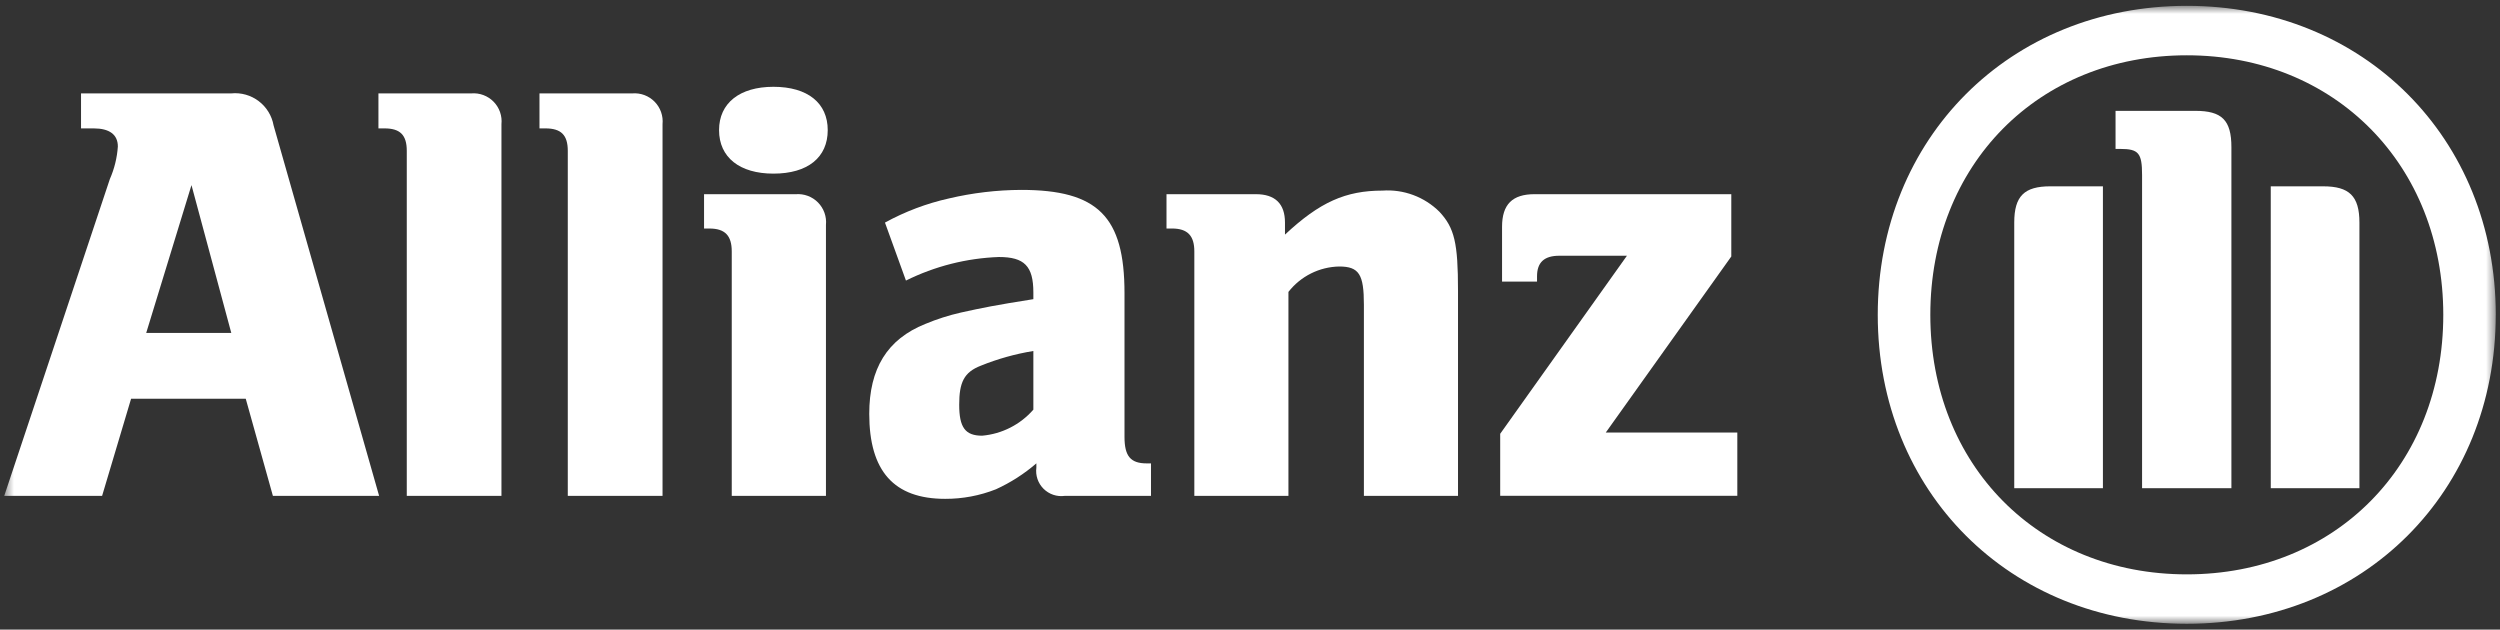 <?xml version="1.0" encoding="UTF-8"?>
<svg xmlns="http://www.w3.org/2000/svg" width="270" height="68" viewBox="0 0 270 68" fill="none">
  <rect x="0" y="0" width="270" height="68" fill="#333333" stroke="none"/>
  <mask id="mask0_218_2274" style="mask-type:luminance" maskUnits="userSpaceOnUse" x="0" y="0" width="270" height="68">
    <path d="M269.544 0.63H0.457V67.369H269.544V0.63Z" fill="white"></path>
  </mask>
  <g mask="url(#mask0_218_2274)">
    <path d="M24.978 35.954H15.791L20.68 19.992L24.978 35.954ZM11.027 53.554L14.157 43.065H26.541L29.473 53.555H40.945L29.547 13.542C29.36 12.497 28.785 11.561 27.938 10.92C27.092 10.28 26.035 9.982 24.978 10.086H8.751V13.866H10.117C11.81 13.866 12.728 14.525 12.728 15.824C12.646 17.036 12.354 18.225 11.865 19.338L0.457 53.554H11.027Z" fill="white"></path>
    <path d="M54.157 53.554V13.416C54.203 12.974 54.151 12.527 54.005 12.108C53.859 11.688 53.622 11.306 53.312 10.988C53.002 10.671 52.625 10.425 52.209 10.269C51.793 10.113 51.348 10.05 50.905 10.086H40.871V13.866H41.525C43.218 13.866 43.932 14.583 43.932 16.292V53.554H54.157Z" fill="white"></path>
    <path d="M71.554 53.554V13.416C71.598 12.974 71.545 12.527 71.397 12.108C71.25 11.689 71.013 11.307 70.702 10.989C70.391 10.672 70.015 10.426 69.599 10.27C69.183 10.114 68.738 10.051 68.295 10.086H58.264V13.866H58.902C60.602 13.866 61.321 14.583 61.321 16.292V53.554H71.554Z" fill="white"></path>
    <path d="M89.395 14.052C89.395 11.137 87.238 9.374 83.531 9.374C79.885 9.374 77.658 11.137 77.658 14.052C77.658 17.002 79.885 18.752 83.531 18.752C87.238 18.752 89.395 17.006 89.395 14.052ZM89.203 53.552V24.293C89.246 23.851 89.192 23.405 89.044 22.986C88.896 22.568 88.657 22.186 88.346 21.87C88.035 21.553 87.657 21.309 87.241 21.154C86.825 21 86.38 20.938 85.937 20.974H76.037V24.681H76.621C78.314 24.681 79.029 25.46 79.029 27.156V53.556L89.203 53.552Z" fill="white"></path>
    <path d="M111.603 37.907V44.241C110.192 45.859 108.209 46.867 106.071 47.055C104.236 47.055 103.594 46.155 103.594 43.713C103.594 41.301 104.104 40.204 105.932 39.494C107.757 38.756 109.659 38.223 111.603 37.907ZM97.842 30.301C100.969 28.75 104.391 27.883 107.88 27.757C110.626 27.757 111.603 28.734 111.603 31.584V32.31C107.435 32.969 106.132 33.236 103.78 33.755C102.464 34.054 101.175 34.466 99.93 34.987C95.818 36.636 93.879 39.809 93.879 44.692C93.879 50.883 96.546 53.875 102.079 53.875C103.955 53.882 105.815 53.532 107.56 52.843C109.142 52.122 110.613 51.179 111.928 50.043V50.501C111.872 50.916 111.913 51.338 112.047 51.734C112.181 52.131 112.406 52.491 112.702 52.787C112.998 53.082 113.359 53.306 113.756 53.439C114.153 53.572 114.575 53.612 114.99 53.555H124.307V50.046H123.846C122.09 50.046 121.446 49.257 121.446 47.181V31.661C121.446 23.388 118.575 20.509 110.292 20.509C107.662 20.52 105.043 20.83 102.483 21.432C100.069 21.971 97.744 22.849 95.576 24.039L97.842 30.301Z" fill="white"></path>
    <path d="M139.151 53.554V31.526C139.803 30.69 140.633 30.011 141.58 29.536C142.527 29.061 143.568 28.804 144.627 28.782C146.786 28.782 147.301 29.635 147.301 32.911V53.554H157.465V31.402C157.465 26.246 157.089 24.616 155.454 22.867C154.653 22.072 153.69 21.457 152.632 21.064C151.574 20.67 150.444 20.507 149.317 20.585C145.339 20.585 142.54 21.819 138.778 25.338V24.038C138.778 22.009 137.718 20.972 135.637 20.972H125.982V24.679H126.569C128.264 24.679 128.988 25.458 128.988 27.154V53.554H139.151Z" fill="white"></path>
    <path d="M187.63 46.714H173.423L186.98 27.7V20.971H165.741C163.329 20.971 162.222 22.077 162.222 24.496V30.415H166V29.835C166 28.335 166.781 27.62 168.4 27.62H175.709L162.021 46.849V53.549H187.63V46.714Z" fill="white"></path>
    <path d="M240.992 52.722V15.894C240.992 12.96 239.95 11.972 237.098 11.972H228.479V16.084H228.994C230.963 16.084 231.344 16.527 231.344 18.897V52.722H240.992ZM245.243 52.722H254.818V24.04C254.818 21.161 253.707 20.123 250.901 20.123H245.242L245.243 52.722ZM227.115 52.722V20.122H221.444C218.638 20.122 217.538 21.159 217.538 24.039V52.722H227.115ZM263.875 34.004C263.875 50.233 252.208 62.031 236.175 62.031C220.142 62.031 208.475 50.231 208.475 34.004C208.475 17.777 220.144 5.972 236.175 5.972C252.206 5.972 263.875 17.845 263.875 34.004ZM269.544 34.004C269.544 14.92 255.268 0.63 236.175 0.63C217.082 0.63 202.797 14.92 202.797 34.004C202.797 53.111 217.07 67.369 236.171 67.369C255.272 67.369 269.54 53.111 269.54 34.004" fill="white"></path>
  </g>
</svg>
